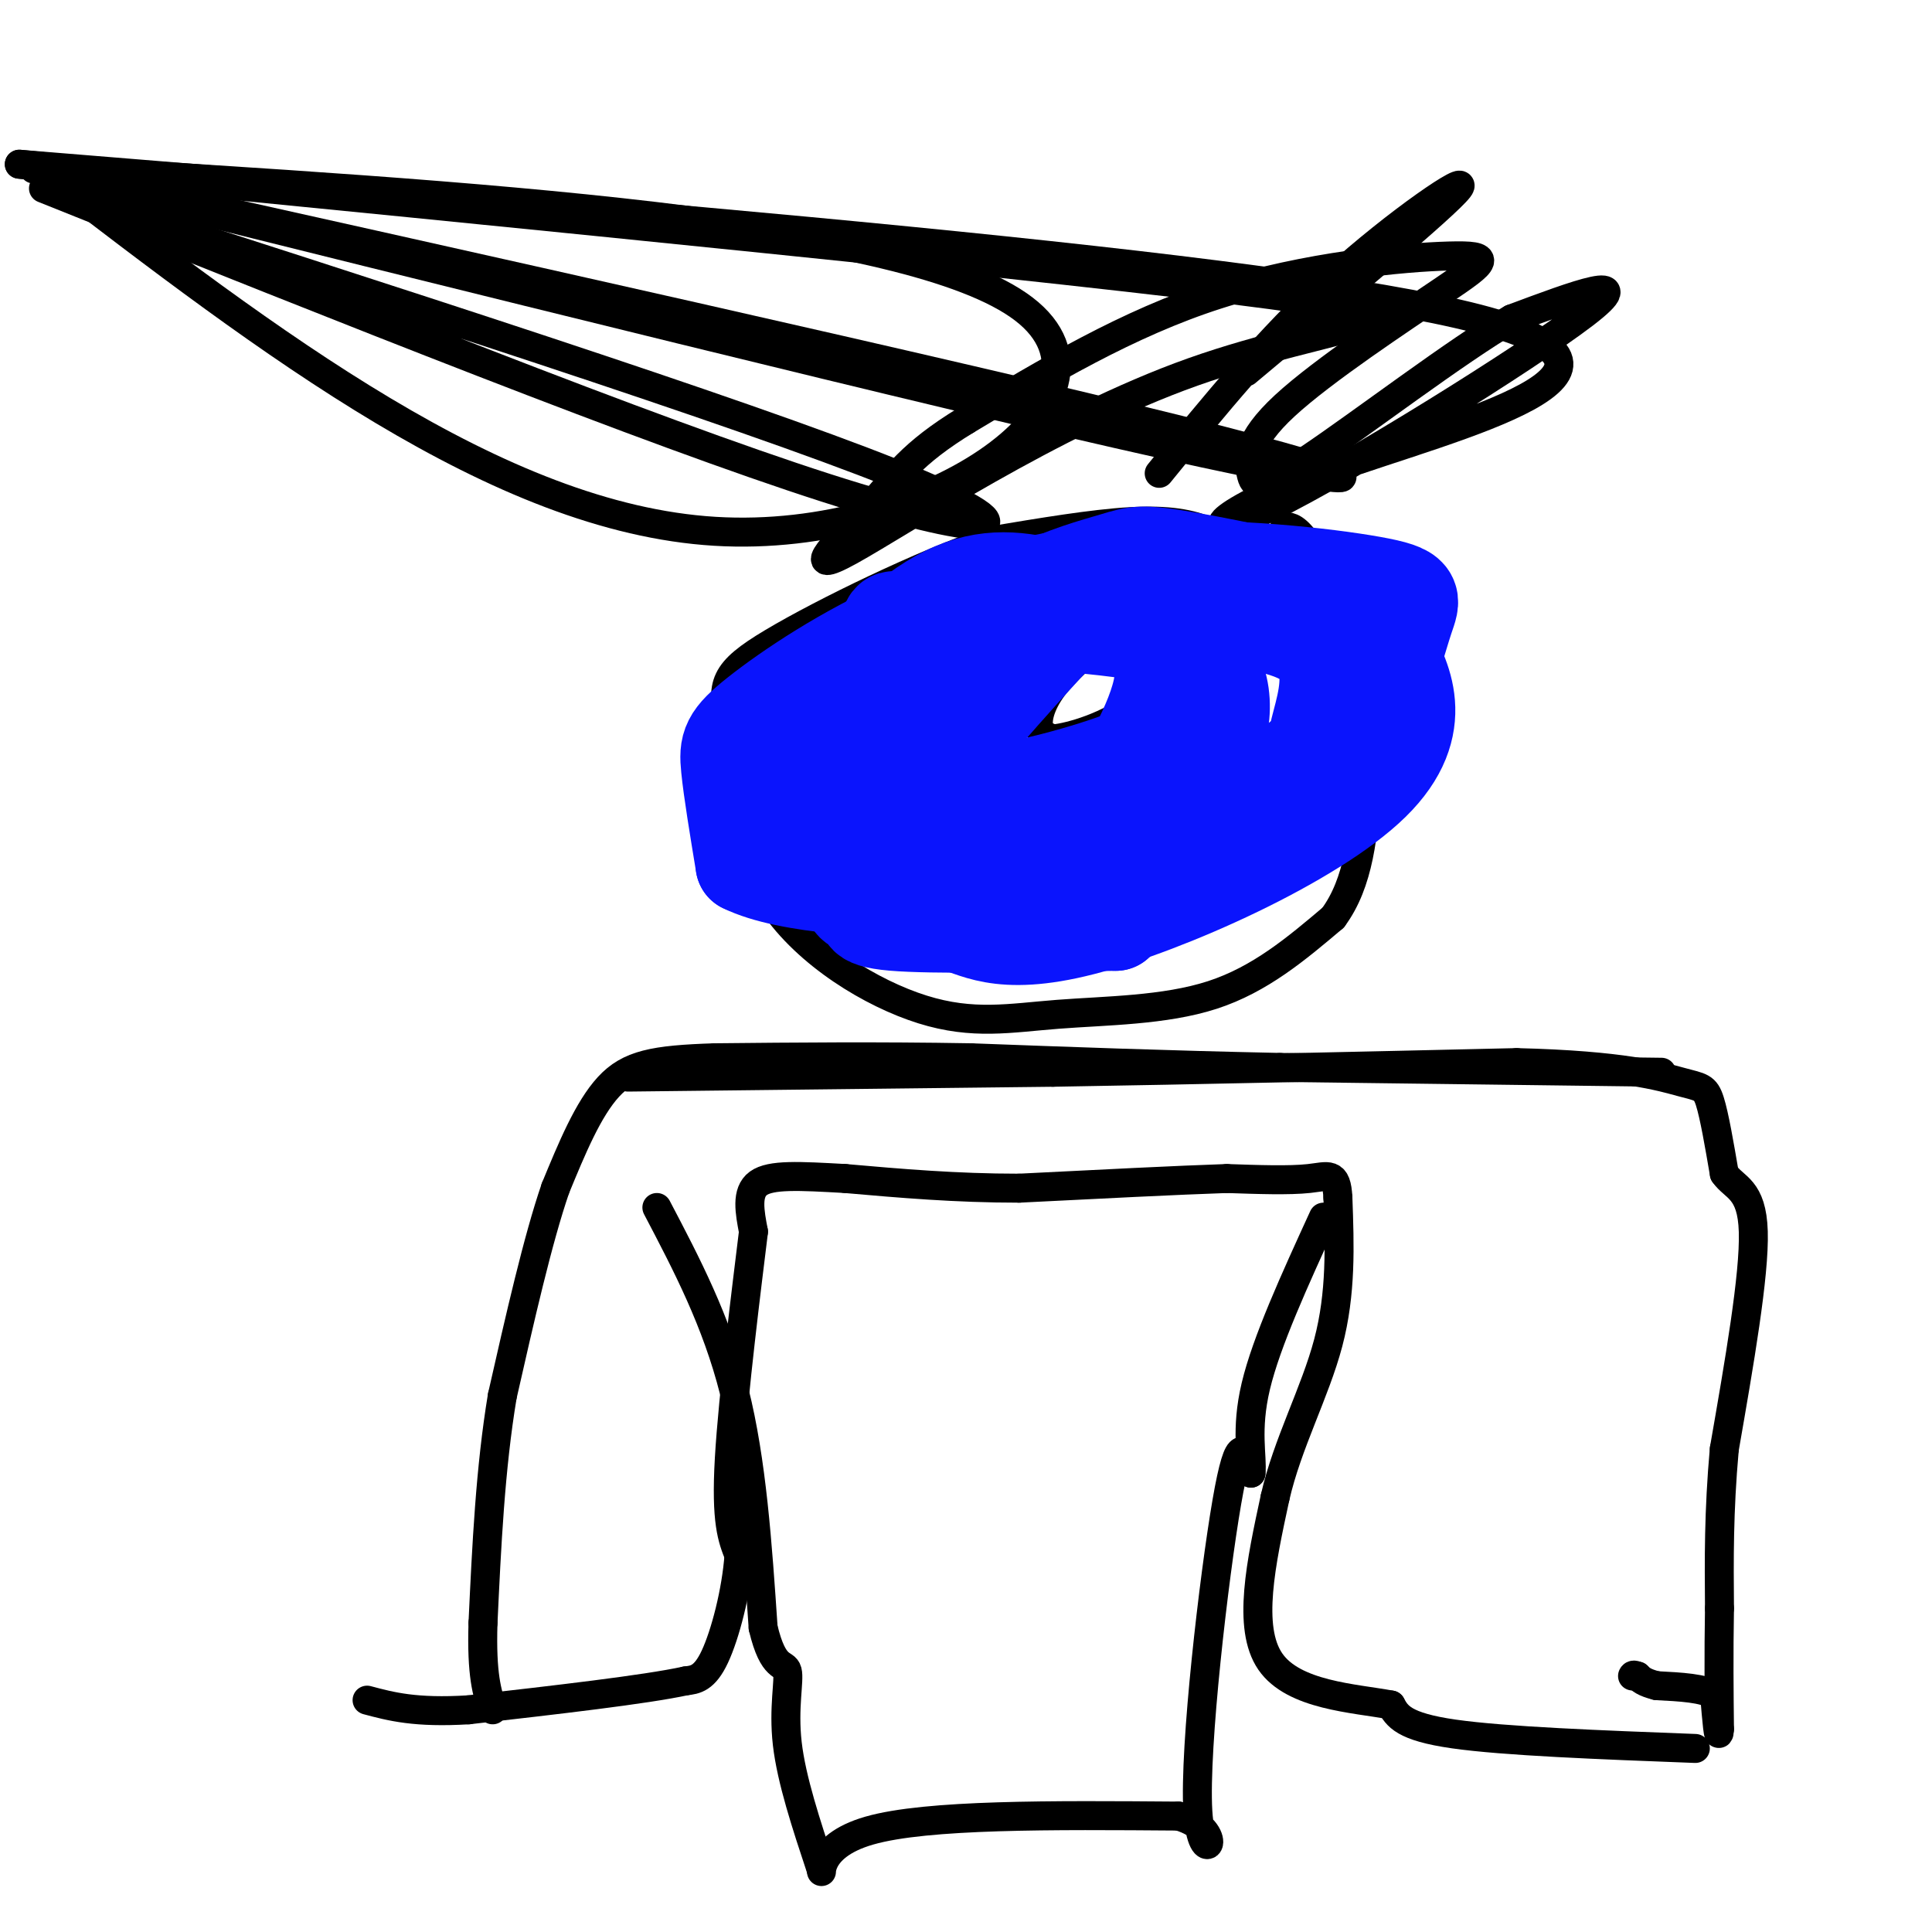 <svg viewBox='0 0 400 400' version='1.1' xmlns='http://www.w3.org/2000/svg' xmlns:xlink='http://www.w3.org/1999/xlink'><g fill='none' stroke='#000000' stroke-width='6' stroke-linecap='round' stroke-linejoin='round'><path d='M257,116c-1.822,-2.222 -3.644,-4.444 -7,-6c-3.356,-1.556 -8.244,-2.444 -16,-2c-7.756,0.444 -18.378,2.222 -29,4'/><path d='M205,112c-14.024,4.798 -34.583,14.792 -45,21c-10.417,6.208 -10.690,8.631 -9,17c1.690,8.369 5.345,22.685 9,37'/><path d='M160,187c7.147,10.633 20.514,18.716 31,22c10.486,3.284 18.093,1.769 28,1c9.907,-0.769 22.116,-0.791 32,-4c9.884,-3.209 17.442,-9.604 25,-16'/><path d='M276,190c5.381,-7.250 6.333,-17.375 7,-28c0.667,-10.625 1.048,-21.750 -1,-30c-2.048,-8.250 -6.524,-13.625 -11,-19'/><path d='M271,113c-2.667,-3.833 -3.833,-3.917 -5,-4'/><path d='M344,222c0.000,0.000 -79.000,-1.000 -79,-1'/><path d='M265,221c-23.833,-0.500 -43.917,-1.250 -64,-2'/><path d='M201,219c-19.500,-0.333 -36.250,-0.167 -53,0'/><path d='M148,219c-12.644,0.400 -17.756,1.400 -22,6c-4.244,4.600 -7.622,12.800 -11,21'/><path d='M115,246c-3.667,10.667 -7.333,26.833 -11,43'/><path d='M104,289c-2.500,15.000 -3.250,31.000 -4,47'/><path d='M100,336c-0.333,10.833 0.833,14.417 2,18'/><path d='M130,223c0.000,0.000 88.000,-1.000 88,-1'/><path d='M218,222c30.667,-0.500 63.333,-1.250 96,-2'/><path d='M314,220c22.226,0.536 29.792,2.875 34,4c4.208,1.125 5.060,1.036 6,4c0.940,2.964 1.970,8.982 3,15'/><path d='M357,243c2.067,3.000 5.733,3.000 6,12c0.267,9.000 -2.867,27.000 -6,45'/><path d='M357,300c-1.167,13.000 -1.083,23.000 -1,33'/><path d='M356,333c-0.167,9.667 -0.083,17.333 0,25'/><path d='M356,358c-0.167,3.000 -0.583,-2.000 -1,-7'/><path d='M355,351c-2.167,-1.500 -7.083,-1.750 -12,-2'/><path d='M343,349c-2.667,-0.667 -3.333,-1.333 -4,-2'/><path d='M339,347c-0.833,-0.333 -0.917,-0.167 -1,0'/><path d='M351,362c-19.750,-0.750 -39.500,-1.500 -50,-3c-10.500,-1.500 -11.750,-3.750 -13,-6'/><path d='M288,353c-7.622,-1.422 -20.178,-1.978 -25,-9c-4.822,-7.022 -1.911,-20.511 1,-34'/><path d='M264,310c2.511,-11.067 8.289,-21.733 11,-32c2.711,-10.267 2.356,-20.133 2,-30'/><path d='M277,248c-0.267,-5.556 -1.933,-4.444 -6,-4c-4.067,0.444 -10.533,0.222 -17,0'/><path d='M254,244c-10.000,0.333 -26.500,1.167 -43,2'/><path d='M211,246c-13.167,0.000 -24.583,-1.000 -36,-2'/><path d='M175,244c-9.556,-0.533 -15.444,-0.867 -18,1c-2.556,1.867 -1.778,5.933 -1,10'/><path d='M156,255c-1.356,11.111 -4.244,33.889 -5,47c-0.756,13.111 0.622,16.556 2,20'/><path d='M153,322c-0.533,7.556 -2.867,16.444 -5,21c-2.133,4.556 -4.067,4.778 -6,5'/><path d='M142,348c-8.500,1.833 -26.750,3.917 -45,6'/><path d='M97,354c-11.000,0.667 -16.000,-0.667 -21,-2'/><path d='M-5,48c0.000,0.000 0.000,4.000 0,4'/><path d='M136,250c6.167,11.750 12.333,23.500 16,38c3.667,14.500 4.833,31.750 6,49'/><path d='M158,337c2.143,9.036 4.500,7.125 5,9c0.500,1.875 -0.857,7.536 0,15c0.857,7.464 3.929,16.732 7,26'/><path d='M170,387c0.467,2.400 -1.867,-4.600 10,-8c11.867,-3.400 37.933,-3.200 64,-3'/><path d='M244,376c10.512,3.048 4.792,12.167 4,-1c-0.792,-13.167 3.345,-48.619 6,-64c2.655,-15.381 3.827,-10.690 5,-6'/><path d='M259,305c0.378,-3.378 -1.178,-8.822 1,-18c2.178,-9.178 8.089,-22.089 14,-35'/><path d='M-5,28c0.000,0.000 0.100,0.100 0.1,0.1'/><path d='M240,98c11.333,-13.933 22.667,-27.867 36,-40c13.333,-12.133 28.667,-22.467 26,-19c-2.667,3.467 -23.333,20.733 -44,38'/><path d=''/><path d='M7,35c95.200,21.200 190.400,42.400 237,54c46.600,11.600 44.600,13.600 -3,3c-47.600,-10.600 -140.800,-33.800 -234,-57'/><path d='M4,34c130.100,10.577 260.201,21.155 302,32c41.799,10.845 -4.703,21.959 -30,31c-25.297,9.041 -29.388,16.011 -13,8c16.388,-8.011 53.254,-31.003 65,-40c11.746,-8.997 -1.627,-3.998 -15,1'/><path d='M313,66c-11.122,6.409 -31.428,21.931 -42,29c-10.572,7.069 -11.409,5.684 -12,3c-0.591,-2.684 -0.935,-6.667 7,-14c7.935,-7.333 24.147,-18.017 33,-24c8.853,-5.983 10.345,-7.265 1,-7c-9.345,0.265 -29.527,2.076 -48,8c-18.473,5.924 -35.236,15.962 -52,26'/><path d='M200,87c-11.468,6.997 -14.139,11.491 -20,18c-5.861,6.509 -14.911,15.033 -4,9c10.911,-6.033 41.784,-26.624 71,-37c29.216,-10.376 56.776,-10.536 16,-16c-40.776,-5.464 -149.888,-16.232 -259,-27'/><path d='M9,35c89.733,5.467 179.467,10.933 203,29c23.533,18.067 -19.133,48.733 -64,46c-44.867,-2.733 -91.933,-38.867 -139,-75'/><path d='M9,39c72.267,23.200 144.533,46.400 176,59c31.467,12.600 22.133,14.600 -14,3c-36.133,-11.600 -99.067,-36.800 -162,-62'/><path d='M168,152c0.000,0.000 0.100,0.100 0.1,0.1'/><path d='M183,143c0.000,0.000 0.000,-1.000 0,-1'/><path d='M183,142c-0.628,-1.274 -2.199,-3.960 -4,-3c-1.801,0.960 -3.831,5.566 -2,8c1.831,2.434 7.523,2.695 11,0c3.477,-2.695 4.738,-8.348 6,-14'/><path d='M194,133c-1.857,-2.798 -9.500,-2.792 -15,0c-5.500,2.792 -8.857,8.369 -10,12c-1.143,3.631 -0.071,5.315 1,7'/><path d='M170,152c4.152,1.482 14.030,1.686 19,-2c4.970,-3.686 5.030,-11.262 2,-15c-3.030,-3.738 -9.152,-3.640 -13,-2c-3.848,1.640 -5.424,4.820 -7,8'/><path d='M171,141c-2.111,2.267 -3.889,3.933 -4,5c-0.111,1.067 1.444,1.533 3,2'/><path d='M259,133c0.000,0.000 0.100,0.100 0.1,0.1'/><path d='M253,137c-2.417,4.250 -4.833,8.500 -5,7c-0.167,-1.500 1.917,-8.750 4,-16'/><path d='M252,128c1.144,-2.998 2.003,-2.494 0,-3c-2.003,-0.506 -6.867,-2.022 -10,1c-3.133,3.022 -4.536,10.583 -3,15c1.536,4.417 6.010,5.691 9,4c2.990,-1.691 4.495,-6.345 6,-11'/><path d='M254,134c3.458,-2.759 9.103,-4.155 5,-5c-4.103,-0.845 -17.953,-1.138 -24,-1c-6.047,0.138 -4.291,0.707 -6,3c-1.709,2.293 -6.883,6.310 -10,10c-3.117,3.690 -4.176,7.054 -4,9c0.176,1.946 1.588,2.473 3,3'/><path d='M218,153c3.756,-0.346 11.646,-2.711 17,-7c5.354,-4.289 8.172,-10.501 13,-15c4.828,-4.499 11.665,-7.285 13,-7c1.335,0.285 -2.833,3.643 -7,7'/></g>
<g fill='none' stroke='#0A14FD' stroke-width='20' stroke-linecap='round' stroke-linejoin='round'><path d='M248,120c-7.038,0.071 -14.076,0.143 -24,5c-9.924,4.857 -22.735,14.501 -30,22c-7.265,7.499 -8.982,12.855 -12,18c-3.018,5.145 -7.335,10.080 -1,12c6.335,1.920 23.321,0.825 34,0c10.679,-0.825 15.051,-1.378 20,-5c4.949,-3.622 10.474,-10.311 16,-17'/><path d='M251,155c3.107,-6.990 2.876,-15.966 -4,-21c-6.876,-5.034 -20.396,-6.127 -32,-6c-11.604,0.127 -21.293,1.473 -26,1c-4.707,-0.473 -4.432,-2.766 -6,4c-1.568,6.766 -4.978,22.592 -3,32c1.978,9.408 9.345,12.398 18,15c8.655,2.602 18.600,4.816 26,3c7.400,-1.816 12.257,-7.662 15,-12c2.743,-4.338 3.371,-7.169 4,-10'/><path d='M243,161c2.929,-8.559 8.250,-24.958 8,-32c-0.250,-7.042 -6.072,-4.727 -12,-3c-5.928,1.727 -11.961,2.866 -14,2c-2.039,-0.866 -0.082,-3.738 -9,6c-8.918,9.738 -28.710,32.084 -36,43c-7.290,10.916 -2.078,10.400 -1,11c1.078,0.600 -1.978,2.314 6,3c7.978,0.686 26.989,0.343 46,0'/><path d='M231,191c10.754,-9.365 14.639,-32.778 16,-44c1.361,-11.222 0.200,-10.255 -1,-11c-1.200,-0.745 -2.437,-3.203 -7,-6c-4.563,-2.797 -12.452,-5.931 -20,-8c-7.548,-2.069 -14.755,-3.071 -23,1c-8.245,4.071 -17.530,13.215 -22,20c-4.470,6.785 -4.127,11.211 -5,14c-0.873,2.789 -2.964,3.940 2,5c4.964,1.060 16.982,2.030 29,3'/><path d='M200,165c11.517,-1.055 25.809,-5.193 33,-8c7.191,-2.807 7.282,-4.284 9,-8c1.718,-3.716 5.062,-9.671 5,-13c-0.062,-3.329 -3.532,-4.031 -10,-5c-6.468,-0.969 -15.934,-2.206 -24,-2c-8.066,0.206 -14.733,1.856 -20,4c-5.267,2.144 -9.135,4.782 -14,9c-4.865,4.218 -10.727,10.017 -13,16c-2.273,5.983 -0.958,12.149 0,16c0.958,3.851 1.559,5.386 4,7c2.441,1.614 6.720,3.307 11,5'/><path d='M181,186c5.375,1.467 13.312,2.635 22,3c8.688,0.365 18.128,-0.073 30,-6c11.872,-5.927 26.178,-17.341 33,-23c6.822,-5.659 6.161,-5.561 7,-9c0.839,-3.439 3.178,-10.413 1,-15c-2.178,-4.587 -8.872,-6.786 -20,-8c-11.128,-1.214 -26.688,-1.442 -34,-2c-7.312,-0.558 -6.375,-1.445 -10,2c-3.625,3.445 -11.813,11.223 -20,19'/><path d='M190,147c-4.485,11.299 -5.698,30.046 -4,38c1.698,7.954 6.309,5.115 11,6c4.691,0.885 9.464,5.495 27,1c17.536,-4.495 47.837,-18.095 60,-30c12.163,-11.905 6.190,-22.116 3,-28c-3.190,-5.884 -3.595,-7.442 -4,-9'/><path d='M283,125c-8.320,-3.367 -27.120,-7.284 -37,-9c-9.880,-1.716 -10.840,-1.233 -15,0c-4.160,1.233 -11.519,3.214 -16,6c-4.481,2.786 -6.084,6.378 -9,11c-2.916,4.622 -7.146,10.274 -9,18c-1.854,7.726 -1.332,17.524 0,23c1.332,5.476 3.474,6.628 6,8c2.526,1.372 5.436,2.963 12,3c6.564,0.037 16.782,-1.482 27,-3'/><path d='M242,182c9.981,-4.501 21.435,-14.253 29,-21c7.565,-6.747 11.242,-10.487 14,-16c2.758,-5.513 4.596,-12.797 6,-17c1.404,-4.203 2.374,-5.325 -7,-7c-9.374,-1.675 -29.092,-3.902 -47,-3c-17.908,0.902 -34.006,4.932 -48,11c-13.994,6.068 -25.883,14.172 -32,19c-6.117,4.828 -6.462,6.379 -6,11c0.462,4.621 1.731,12.310 3,20'/><path d='M154,179c8.908,4.442 29.677,5.548 43,5c13.323,-0.548 19.199,-2.749 24,-7c4.801,-4.251 8.527,-10.551 13,-19c4.473,-8.449 9.695,-19.049 5,-25c-4.695,-5.951 -19.305,-7.255 -28,-7c-8.695,0.255 -11.475,2.068 -14,4c-2.525,1.932 -4.795,3.982 -7,9c-2.205,5.018 -4.344,13.005 -5,20c-0.656,6.995 0.172,12.997 1,19'/><path d='M186,178c3.238,4.500 10.833,6.250 21,2c10.167,-4.250 22.905,-14.500 27,-18c4.095,-3.500 -0.452,-0.250 -5,3'/></g>
</svg>